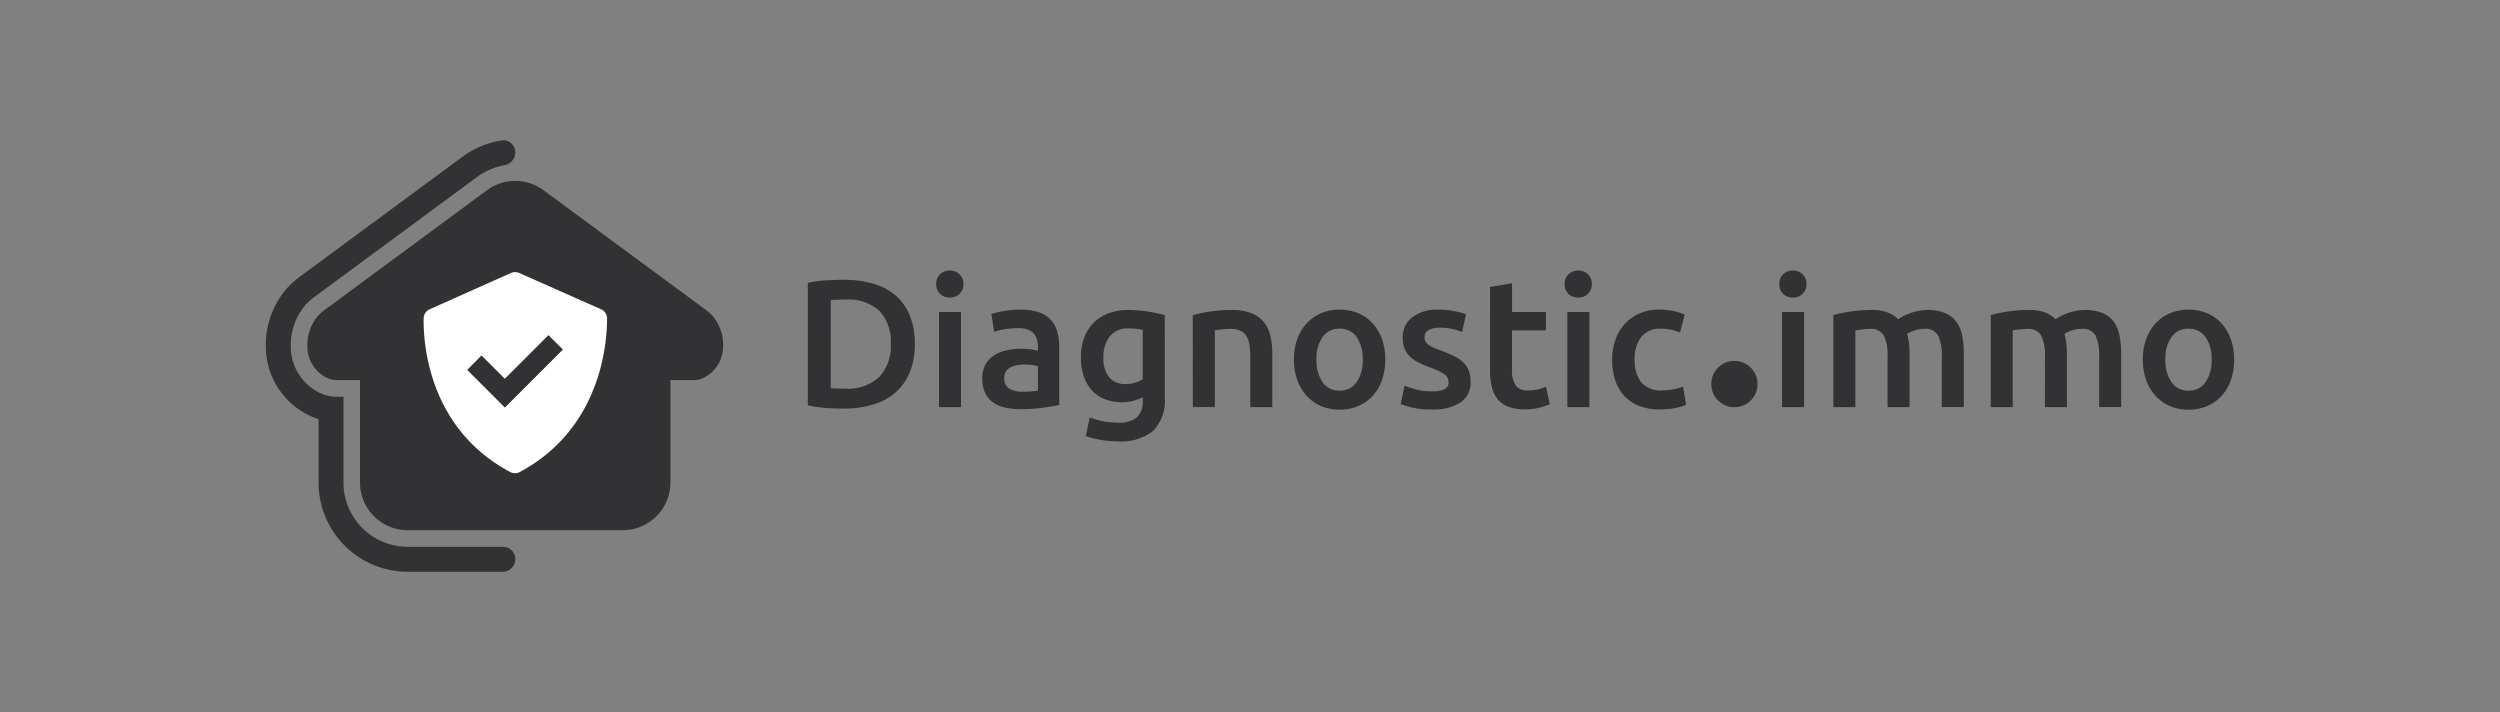 <svg xmlns="http://www.w3.org/2000/svg" width="316" height="90" viewBox="0 0 316 90">
  <rect x="0" y="0" width="316" height="90" fill="#808080" stroke="none"/>
  <g id="Groupe_16730" data-name="Groupe 16730" transform="translate(-13868 3548)">
    <rect id="Rectangle_2397" data-name="Rectangle 2397" width="316" height="90" transform="translate(13868 -3548)" fill="none"/>
    <g id="Groupe_15022" data-name="Groupe 15022" transform="translate(13499.498 -3526.905)">
      <g id="Groupe_2" data-name="Groupe 2" transform="translate(402.105 -3.369)">
        <g id="Groupe_1" data-name="Groupe 1" transform="translate(5.244 5.143)">
          <path id="Tracé_1" data-name="Tracé 1" d="M-1332.631,1326.38a7.107,7.107,0,0,0-.76-.687l-.424-.313h0L-1354,1310.5a6.018,6.018,0,0,0-7.147,0l-20.181,14.88h0l-.424.313a7.01,7.01,0,0,0-.76.688,5.71,5.71,0,0,0-1.34,3.855,4.444,4.444,0,0,0,2.164,3.814,3.043,3.043,0,0,0,1.539.456h2.955v12.943a6.022,6.022,0,0,0,6.022,6.022h27.189a6.022,6.022,0,0,0,6.022-6.022v-12.943H-1335a3.042,3.042,0,0,0,1.539-.456,4.445,4.445,0,0,0,2.164-3.814,5.714,5.714,0,0,0-1.33-3.855Z" transform="translate(1383.853 -1309.324)" fill="#323234"/>
          <path id="Tracé_2" data-name="Tracé 2" d="M-1330.991,1367.491a1.325,1.325,0,0,0,1.23,0c10.3-5.531,11.028-16.339,11.019-19.41a1.27,1.27,0,0,0-.76-1.161l-10.341-4.583a1.29,1.29,0,0,0-1.045,0l-10.274,4.583a1.273,1.273,0,0,0-.76,1.147C-1341.977,1351.122-1341.361,1361.955-1330.991,1367.491Zm-3.616-14.73,2.947,2.947,5.517-5.517,1.825,1.825-7.334,7.334-4.763-4.764Z" transform="translate(1356.624 -1330.7)" fill="#fff"/>
        </g>
        <path id="Tracé_3" data-name="Tracé 3" d="M-1368.868,1346.017h-12.044a8.124,8.124,0,0,1-8.124-8.124v-10.841h-.855a5.17,5.17,0,0,1-2.638-.76l-.038-.024a6.484,6.484,0,0,1-3.128-5.581,7.774,7.774,0,0,1,1.858-5.236l.05-.055a8.953,8.953,0,0,1,.991-.9l.476-.353,20.181-14.88a8.127,8.127,0,0,1,3.452-1.476,1.661,1.661,0,0,0,1.369-1.643h0a1.51,1.51,0,0,0-.529-1.149,1.512,1.512,0,0,0-1.216-.345,11.288,11.288,0,0,0-4.943,2.076l-20.607,15.193-.131.1a12.093,12.093,0,0,0-1.343,1.217l-.125.138a10.883,10.883,0,0,0-2.635,7.308,9.665,9.665,0,0,0,4.576,8.231l.1.061a8.5,8.5,0,0,0,1.989.893v8.029a11.276,11.276,0,0,0,11.276,11.276h11.992a1.6,1.6,0,0,0,1.6-1.6h0a1.549,1.549,0,0,0-.454-1.1A1.551,1.551,0,0,0-1368.868,1346.017Z" transform="translate(1398.847 -1294.626)" fill="#323234"/>
      </g>
      <g id="Groupe_6" data-name="Groupe 6" transform="translate(470.609 13.098)">
        <g id="Groupe_3" data-name="Groupe 3">
          <path id="Tracé_4" data-name="Tracé 4" d="M-1197.688,1320.887a9.232,9.232,0,0,1-.644,3.6,6.8,6.8,0,0,1-1.828,2.552,7.6,7.6,0,0,1-2.851,1.518,12.952,12.952,0,0,1-3.691.495q-.966,0-2.185-.08a14.778,14.778,0,0,1-2.323-.334V1313.16a13.9,13.9,0,0,1,2.345-.322q1.242-.069,2.208-.069a13.348,13.348,0,0,1,3.656.471,7.529,7.529,0,0,1,2.84,1.472,6.611,6.611,0,0,1,1.828,2.53,9.365,9.365,0,0,1,.645,3.645Zm-10.625,5.588q.253.023.667.034t1.127.012a5.813,5.813,0,0,0,4.358-1.483,5.718,5.718,0,0,0,1.437-4.151,5.744,5.744,0,0,0-1.4-4.162,5.806,5.806,0,0,0-4.346-1.449,16.832,16.832,0,0,0-1.84.069Z" transform="translate(1211.21 -1311.596)" fill="#323234"/>
          <path id="Tracé_5" data-name="Tracé 5" d="M-1159.429,1311a1.6,1.6,0,0,1-.506,1.242,1.719,1.719,0,0,1-1.2.46,1.748,1.748,0,0,1-1.219-.46,1.6,1.6,0,0,1-.506-1.242,1.624,1.624,0,0,1,.506-1.265,1.747,1.747,0,0,1,1.219-.46,1.72,1.72,0,0,1,1.2.46,1.624,1.624,0,0,1,.506,1.265Zm-.3,15.546h-2.782v-12.027h2.782Z" transform="translate(1179.092 -1309.275)" fill="#323234"/>
          <path id="Tracé_6" data-name="Tracé 6" d="M-1140.677,1324a6.8,6.8,0,0,1,2.322.345,3.709,3.709,0,0,1,1.506.966,3.623,3.623,0,0,1,.805,1.507,7.373,7.373,0,0,1,.241,1.943v7.29q-.644.138-1.943.333a19.817,19.817,0,0,1-2.932.2,8.805,8.805,0,0,1-1.978-.207,4.151,4.151,0,0,1-1.53-.667,3.141,3.141,0,0,1-.989-1.2,4.147,4.147,0,0,1-.356-1.816,3.506,3.506,0,0,1,.4-1.748,3.3,3.3,0,0,1,1.092-1.161,4.727,4.727,0,0,1,1.6-.644,9.02,9.02,0,0,1,1.9-.2,8.658,8.658,0,0,1,.966.057,9.1,9.1,0,0,1,1.08.2v-.46a3.6,3.6,0,0,0-.115-.92,1.911,1.911,0,0,0-.4-.771,1.889,1.889,0,0,0-.759-.517,3.291,3.291,0,0,0-1.184-.184,10.508,10.508,0,0,0-1.771.138,7.785,7.785,0,0,0-1.311.322l-.345-2.253a10.928,10.928,0,0,1,1.541-.368,12.118,12.118,0,0,1,2.16-.184Zm.23,10.372a10.371,10.371,0,0,0,1.954-.138v-3.082a5.326,5.326,0,0,0-.667-.138,6.24,6.24,0,0,0-.966-.069,6.405,6.405,0,0,0-.931.069,2.876,2.876,0,0,0-.851.253,1.537,1.537,0,0,0-.609.517,1.443,1.443,0,0,0-.23.839,1.47,1.47,0,0,0,.621,1.368,3.2,3.2,0,0,0,1.679.382Z" transform="translate(1167.582 -1319.057)" fill="#323234"/>
          <path id="Tracé_7" data-name="Tracé 7" d="M-1097.806,1335.2a5.441,5.441,0,0,1-1.461,4.208,6.459,6.459,0,0,1-4.473,1.334,12.408,12.408,0,0,1-2.15-.184,12.087,12.087,0,0,1-1.9-.483l.506-2.369a8.635,8.635,0,0,0,1.621.483,9.9,9.9,0,0,0,1.966.184,3.379,3.379,0,0,0,2.392-.689,2.725,2.725,0,0,0,.713-2.047v-.46a7.223,7.223,0,0,1-1.092.414,5.317,5.317,0,0,1-1.552.207,5.8,5.8,0,0,1-2.1-.368,4.41,4.41,0,0,1-1.633-1.081,4.938,4.938,0,0,1-1.058-1.782,7.378,7.378,0,0,1-.379-2.472,7,7,0,0,1,.4-2.415,5.165,5.165,0,0,1,1.173-1.886,5.374,5.374,0,0,1,1.874-1.219,6.773,6.773,0,0,1,2.507-.437,15.355,15.355,0,0,1,2.575.207q1.219.207,2.07.437Zm-7.75-5.1a3.674,3.674,0,0,0,.771,2.587,2.61,2.61,0,0,0,1.989.817,4.166,4.166,0,0,0,1.254-.184,3.565,3.565,0,0,0,.954-.437v-6.232q-.3-.069-.736-.126a8.646,8.646,0,0,0-1.1-.058,2.806,2.806,0,0,0-2.323,1,4.074,4.074,0,0,0-.81,2.632Z" transform="translate(1142.926 -1319.148)" fill="#323234"/>
          <path id="Tracé_8" data-name="Tracé 8" d="M-1066.287,1324.782a18.682,18.682,0,0,1,2.092-.437,18.044,18.044,0,0,1,2.852-.207,6.557,6.557,0,0,1,2.461.4,3.842,3.842,0,0,1,1.575,1.127,4.3,4.3,0,0,1,.828,1.748,9.742,9.742,0,0,1,.242,2.242v6.761h-2.783v-6.324a9.18,9.18,0,0,0-.126-1.644,2.93,2.93,0,0,0-.414-1.1,1.656,1.656,0,0,0-.782-.621,3.3,3.3,0,0,0-1.208-.2,9.205,9.205,0,0,0-1.1.069q-.575.069-.851.115v9.7h-2.782Z" transform="translate(1114.947 -1319.148)" fill="#323234"/>
          <path id="Tracé_9" data-name="Tracé 9" d="M-1016.664,1330.3a7.763,7.763,0,0,1-.414,2.6,5.743,5.743,0,0,1-1.173,2,5.273,5.273,0,0,1-1.828,1.288,5.9,5.9,0,0,1-2.357.46,5.818,5.818,0,0,1-2.345-.46,5.3,5.3,0,0,1-1.817-1.288,5.9,5.9,0,0,1-1.184-2,7.561,7.561,0,0,1-.426-2.6,7.466,7.466,0,0,1,.426-2.587,5.811,5.811,0,0,1,1.2-1.989,5.276,5.276,0,0,1,1.828-1.276,5.885,5.885,0,0,1,2.323-.448,5.968,5.968,0,0,1,2.334.448,5.141,5.141,0,0,1,1.828,1.276,5.916,5.916,0,0,1,1.184,1.989,7.484,7.484,0,0,1,.421,2.587Zm-2.851,0a4.691,4.691,0,0,0-.771-2.84,2.518,2.518,0,0,0-2.15-1.047,2.517,2.517,0,0,0-2.15,1.047,4.69,4.69,0,0,0-.771,2.84,4.785,4.785,0,0,0,.771,2.875,2.508,2.508,0,0,0,2.15,1.058,2.509,2.509,0,0,0,2.15-1.058A4.788,4.788,0,0,0-1019.515,1330.3Z" transform="translate(1089.654 -1319.057)" fill="#323234"/>
          <path id="Tracé_10" data-name="Tracé 10" d="M-984.073,1334.326a3.66,3.66,0,0,0,1.61-.264.94.94,0,0,0,.506-.908,1.178,1.178,0,0,0-.541-.989,7.94,7.94,0,0,0-1.782-.851,14.1,14.1,0,0,1-1.391-.586,4.74,4.74,0,0,1-1.093-.725,2.968,2.968,0,0,1-.724-1,3.487,3.487,0,0,1-.264-1.437,3.135,3.135,0,0,1,1.218-2.61,5.235,5.235,0,0,1,3.312-.954,10.189,10.189,0,0,1,2.024.2,9.841,9.841,0,0,1,1.449.379l-.506,2.254a6.811,6.811,0,0,0-1.173-.379,7.081,7.081,0,0,0-1.656-.173,2.88,2.88,0,0,0-1.38.287.944.944,0,0,0-.529.885,1.281,1.281,0,0,0,.1.529,1.135,1.135,0,0,0,.357.425,3.594,3.594,0,0,0,.667.391,10.208,10.208,0,0,0,1.012.4,15.46,15.46,0,0,1,1.679.725,4.555,4.555,0,0,1,1.139.8,2.758,2.758,0,0,1,.655,1.023,4.1,4.1,0,0,1,.207,1.38,2.973,2.973,0,0,1-1.276,2.611,6.356,6.356,0,0,1-3.645.885,9.98,9.98,0,0,1-2.552-.265,13.151,13.151,0,0,1-1.357-.425l.483-2.323a12.493,12.493,0,0,0,1.483.483A7.645,7.645,0,0,0-984.073,1334.326Z" transform="translate(1062.95 -1319.057)" fill="#323234"/>
          <path id="Tracé_11" data-name="Tracé 11" d="M-954.377,1314.529l2.782-.46v3.634h4.277v2.323H-951.6v4.9a3.559,3.559,0,0,0,.46,2.07,1.819,1.819,0,0,0,1.564.621,5.1,5.1,0,0,0,1.345-.161,9.141,9.141,0,0,0,.931-.3l.46,2.208a10.374,10.374,0,0,1-1.265.426,6.887,6.887,0,0,1-1.84.219,5.826,5.826,0,0,1-2.15-.345,3.177,3.177,0,0,1-1.368-1,3.967,3.967,0,0,1-.713-1.587,9.861,9.861,0,0,1-.207-2.127Z" transform="translate(1040.613 -1312.459)" fill="#323234"/>
          <path id="Tracé_12" data-name="Tracé 12" d="M-922.87,1311a1.6,1.6,0,0,1-.506,1.242,1.719,1.719,0,0,1-1.2.46,1.748,1.748,0,0,1-1.219-.46,1.6,1.6,0,0,1-.5-1.242,1.623,1.623,0,0,1,.506-1.265,1.747,1.747,0,0,1,1.219-.46,1.72,1.72,0,0,1,1.2.46,1.623,1.623,0,0,1,.505,1.265Zm-.3,15.546h-2.783v-12.027h2.783Z" transform="translate(1021.961 -1309.275)" fill="#323234"/>
          <path id="Tracé_18" data-name="Tracé 18" d="M-922.87,1311a1.6,1.6,0,0,1-.506,1.242,1.719,1.719,0,0,1-1.2.46,1.748,1.748,0,0,1-1.219-.46,1.6,1.6,0,0,1-.5-1.242,1.623,1.623,0,0,1,.506-1.265,1.747,1.747,0,0,1,1.219-.46,1.72,1.72,0,0,1,1.2.46,1.623,1.623,0,0,1,.505,1.265Zm-.3,15.546h-2.783v-12.027h2.783Z" transform="translate(1049.095 -1309.275)" fill="#323234"/>
          <path id="Tracé_13" data-name="Tracé 13" d="M-908.422,1330.325a7.379,7.379,0,0,1,.414-2.5,5.925,5.925,0,0,1,1.184-2.012,5.431,5.431,0,0,1,1.874-1.334,6.137,6.137,0,0,1,2.484-.483,8.421,8.421,0,0,1,3.219.621l-.6,2.277a6.36,6.36,0,0,0-1.092-.345,5.87,5.87,0,0,0-1.3-.138,3.047,3.047,0,0,0-2.484,1.023,4.394,4.394,0,0,0-.851,2.886,4.545,4.545,0,0,0,.8,2.84,3.215,3.215,0,0,0,2.714,1.046,7.178,7.178,0,0,0,1.4-.138,6.589,6.589,0,0,0,1.2-.345l.391,2.3a5.789,5.789,0,0,1-1.391.414,9.917,9.917,0,0,1-1.92.184,6.967,6.967,0,0,1-2.679-.472,5.069,5.069,0,0,1-1.886-1.311,5.43,5.43,0,0,1-1.115-2A8.3,8.3,0,0,1-908.422,1330.325Z" transform="translate(1010.088 -1319.057)" fill="#323234"/>
          <path id="Tracé_15" data-name="Tracé 15" d="M-1184.769,1395.84a5.861,5.861,0,0,0-.471-2.725,1.839,1.839,0,0,0-1.76-.839,8.228,8.228,0,0,0-1.012.069q-.552.069-.828.115v9.7h-2.782v-11.636a18.535,18.535,0,0,1,2.1-.437,17.45,17.45,0,0,1,2.748-.207,5.46,5.46,0,0,1,2.035.322,3.933,3.933,0,0,1,1.323.851,5.354,5.354,0,0,1,.644-.391,6.72,6.72,0,0,1,.874-.38,7.957,7.957,0,0,1,1.023-.287,5.257,5.257,0,0,1,1.093-.115,5.742,5.742,0,0,1,2.311.4,3.4,3.4,0,0,1,1.426,1.127,4.384,4.384,0,0,1,.713,1.748,11.979,11.979,0,0,1,.2,2.242v6.761h-2.783v-6.324a5.987,5.987,0,0,0-.46-2.725,1.835,1.835,0,0,0-1.771-.839,3.656,3.656,0,0,0-1.265.218,4.143,4.143,0,0,0-.9.426,6.127,6.127,0,0,1,.253,1.219,13,13,0,0,1,.069,1.38v6.646h-2.782Z" transform="translate(1321.25 -1384.894)" fill="#323234"/>
          <path id="Tracé_16" data-name="Tracé 16" d="M-1125.526,1395.84a5.858,5.858,0,0,0-.471-2.725,1.839,1.839,0,0,0-1.759-.839,8.252,8.252,0,0,0-1.012.069q-.552.069-.828.115v9.7h-2.782v-11.636a18.514,18.514,0,0,1,2.1-.437,17.463,17.463,0,0,1,2.748-.207,5.457,5.457,0,0,1,2.035.322,3.935,3.935,0,0,1,1.322.851,5.413,5.413,0,0,1,.644-.391,6.732,6.732,0,0,1,.874-.38,7.969,7.969,0,0,1,1.023-.287,5.263,5.263,0,0,1,1.093-.115,5.746,5.746,0,0,1,2.311.4,3.4,3.4,0,0,1,1.426,1.127,4.382,4.382,0,0,1,.713,1.748,11.978,11.978,0,0,1,.2,2.242v6.761h-2.783v-6.324a5.987,5.987,0,0,0-.46-2.725,1.835,1.835,0,0,0-1.771-.839,3.66,3.66,0,0,0-1.265.218,4.142,4.142,0,0,0-.9.426,6.126,6.126,0,0,1,.253,1.219,12.991,12.991,0,0,1,.069,1.38v6.646h-2.782Z" transform="translate(1281.899 -1384.894)" fill="#323234"/>
          <path id="Tracé_17" data-name="Tracé 17" d="M-1063.579,1396.048a7.754,7.754,0,0,1-.414,2.6,5.748,5.748,0,0,1-1.173,2,5.281,5.281,0,0,1-1.828,1.288,5.906,5.906,0,0,1-2.357.46,5.825,5.825,0,0,1-2.346-.46,5.311,5.311,0,0,1-1.817-1.288,5.894,5.894,0,0,1-1.184-2,7.557,7.557,0,0,1-.425-2.6,7.469,7.469,0,0,1,.425-2.587,5.809,5.809,0,0,1,1.2-1.989,5.276,5.276,0,0,1,1.828-1.276,5.888,5.888,0,0,1,2.323-.448,5.972,5.972,0,0,1,2.334.448,5.142,5.142,0,0,1,1.828,1.276,5.925,5.925,0,0,1,1.184,1.989,7.486,7.486,0,0,1,.422,2.587Zm-2.852,0a4.694,4.694,0,0,0-.77-2.84,2.519,2.519,0,0,0-2.15-1.046,2.518,2.518,0,0,0-2.15,1.046,4.694,4.694,0,0,0-.77,2.84,4.787,4.787,0,0,0,.77,2.874,2.507,2.507,0,0,0,2.15,1.058,2.51,2.51,0,0,0,2.15-1.058,4.788,4.788,0,0,0,.771-2.874Z" transform="translate(1243.868 -1384.802)" fill="#323234"/>
        </g>
        <circle id="Ellipse_1" data-name="Ellipse 1" cx="2.928" cy="2.928" r="2.928" transform="translate(114.194 11.422)" fill="#323234"/>
      </g>
    </g>
  </g>
</svg>
